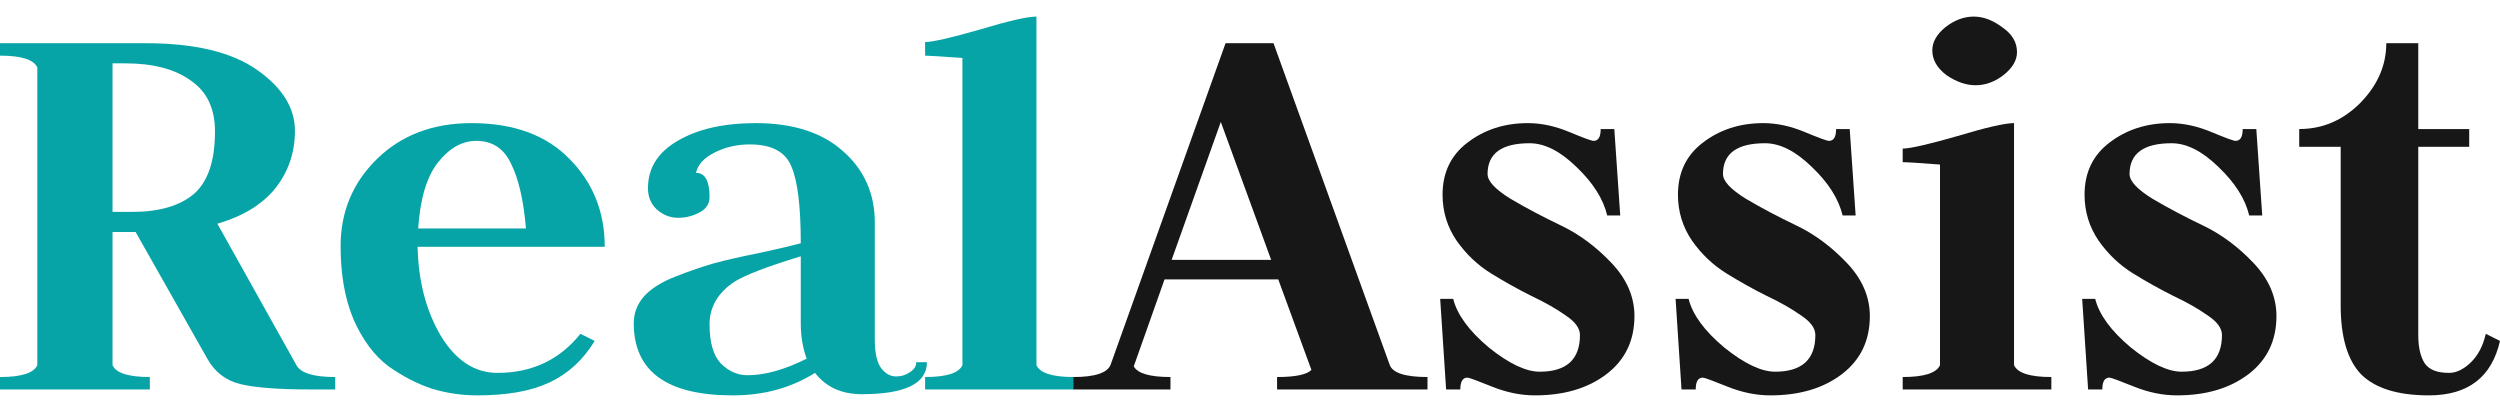 <?xml version="1.0"?>
<svg xmlns="http://www.w3.org/2000/svg" viewBox="0 58 528 88" width="600" height="100">
  <svg width="528" height="204" viewBox="0 0 528 204" fill="none">
  <path d="M0 140.252V137.627C4.503 137.627 7.13 136.794 7.88 135.127V72.252C7.13 70.585 4.503 69.752 0 69.752V67.127H30.771C41.111 67.127 48.95 69.002 54.287 72.752C59.624 76.502 62.292 80.794 62.292 85.627C62.292 90.21 60.916 94.252 58.164 97.752C55.413 101.169 51.327 103.669 45.906 105.252L62.542 135.002C63.376 136.752 66.128 137.627 70.798 137.627V140.252H65.419C58.832 140.252 53.953 139.877 50.785 139.127C47.699 138.377 45.364 136.585 43.78 133.752L28.644 107.002H23.766V135.127C24.517 136.794 27.143 137.627 31.646 137.627V140.252H0ZM23.766 71.377V102.752H27.894C33.565 102.752 37.901 101.502 40.903 99.002C43.905 96.419 45.406 92.002 45.406 85.752C45.406 80.919 43.696 77.335 40.277 75.002C36.942 72.585 32.314 71.377 26.393 71.377H23.766Z" fill="#07A4A7"/>
  <path d="M88.195 110.127C88.361 117.377 89.987 123.627 93.073 128.877C96.242 134.127 100.244 136.752 105.081 136.752C112.336 136.752 118.173 134.002 122.593 128.502L125.595 130.002C123.177 134.002 120.008 136.919 116.089 138.752C112.253 140.585 107.166 141.502 100.828 141.502C97.576 141.502 94.407 141.044 91.322 140.127C88.236 139.127 85.151 137.544 82.066 135.377C79.063 133.127 76.603 129.835 74.686 125.502C72.851 121.169 71.934 116.002 71.934 110.002C71.934 102.752 74.477 96.627 79.564 91.627C84.734 86.544 91.405 84.002 99.577 84.002C108.5 84.002 115.421 86.544 120.341 91.627C125.261 96.627 127.721 102.794 127.721 110.127H88.195ZM88.32 106.252H111.085C110.585 100.335 109.542 95.794 107.958 92.627C106.457 89.377 103.997 87.752 100.578 87.752C97.576 87.752 94.866 89.294 92.448 92.377C90.113 95.377 88.737 100.002 88.32 106.252Z" fill="#07A4A7"/>
  <path d="M146.982 94.502C148.9 94.502 149.859 96.21 149.859 99.627C149.859 101.044 149.15 102.127 147.732 102.877C146.314 103.627 144.813 104.002 143.229 104.002C141.561 104.002 140.06 103.419 138.726 102.252C137.475 101.085 136.85 99.585 136.85 97.752C136.85 93.502 138.934 90.169 143.104 87.752C147.357 85.252 152.861 84.002 159.615 84.002C167.537 84.002 173.708 86.002 178.128 90.002C182.547 93.919 184.757 98.919 184.757 105.002V129.752C184.757 132.419 185.174 134.377 186.008 135.627C186.925 136.877 188.009 137.502 189.26 137.502C190.344 137.502 191.303 137.21 192.137 136.627C193.055 136.044 193.513 135.335 193.513 134.502H195.765C195.765 139.002 191.178 141.252 182.005 141.252C177.753 141.252 174.459 139.752 172.124 136.752C167.12 139.919 161.325 141.502 154.737 141.502C140.811 141.502 133.848 136.419 133.848 126.252C133.848 124.169 134.557 122.294 135.974 120.627C137.475 118.96 139.727 117.544 142.729 116.377C145.731 115.21 148.399 114.294 150.734 113.627C153.152 112.96 156.446 112.21 160.616 111.377C164.785 110.46 167.621 109.794 169.122 109.377C169.122 101.544 168.455 96.127 167.12 93.127C165.869 90.044 162.951 88.502 158.364 88.502C155.612 88.502 153.111 89.085 150.859 90.252C148.691 91.335 147.399 92.752 146.982 94.502ZM170.372 133.752C169.539 131.502 169.122 129.002 169.122 126.252V112.127C162.033 114.294 157.364 116.085 155.112 117.502C151.61 119.835 149.859 122.835 149.859 126.502C149.859 130.335 150.651 133.085 152.235 134.752C153.903 136.419 155.779 137.252 157.864 137.252C161.533 137.252 165.703 136.085 170.372 133.752Z" fill="#07A4A7"/>
  <path d="M195.381 140.252V137.627C199.884 137.627 202.511 136.794 203.261 135.127V70.252C198.758 69.919 196.131 69.752 195.381 69.752V66.877C196.965 66.877 200.801 66.002 206.888 64.252C212.976 62.419 216.979 61.502 218.897 61.502V135.127C219.647 136.794 222.274 137.627 226.777 137.627V140.252H195.381Z" fill="#07A4A7"/>
  <path d="M269.718 140.252V137.627C273.554 137.627 275.972 137.127 276.973 136.127L269.968 117.002H245.952L239.448 135.377C240.282 136.877 242.867 137.627 247.203 137.627V140.252H226.689V137.627C231.275 137.627 233.902 136.752 234.569 135.002L258.836 67.127H268.968L293.484 135.002C294.068 136.752 296.737 137.627 301.49 137.627V140.252H269.718ZM257.835 83.752L247.453 112.877H268.467L257.835 83.752Z" fill="#171717"/>
  <path d="M325.182 136.502C330.852 136.502 333.687 133.919 333.687 128.752C333.687 127.335 332.687 125.96 330.685 124.627C328.684 123.21 326.266 121.835 323.43 120.502C320.595 119.085 317.76 117.502 314.925 115.752C312.089 114.002 309.671 111.71 307.67 108.877C305.668 105.96 304.668 102.71 304.668 99.127C304.668 94.46 306.419 90.794 309.921 88.127C313.507 85.377 317.76 84.002 322.68 84.002C325.515 84.002 328.434 84.627 331.436 85.877C334.438 87.127 336.147 87.752 336.564 87.752C337.565 87.752 338.065 86.919 338.065 85.252H340.942L342.193 103.502H339.441C338.607 100.002 336.439 96.585 332.937 93.252C329.518 89.919 326.224 88.252 323.055 88.252C317.135 88.252 314.174 90.419 314.174 94.752C314.174 96.252 315.8 98.002 319.053 100.002C322.305 101.919 325.849 103.794 329.685 105.627C333.521 107.46 337.065 110.085 340.317 113.502C343.569 116.919 345.195 120.669 345.195 124.752C345.195 129.919 343.236 134.002 339.316 137.002C335.397 140.002 330.352 141.502 324.181 141.502C321.179 141.502 318.135 140.877 315.05 139.627C311.964 138.377 310.255 137.752 309.921 137.752C308.921 137.752 308.42 138.585 308.42 140.252H305.418L304.167 121.127H306.919C307.753 124.46 310.255 127.877 314.424 131.377C318.677 134.794 322.263 136.502 325.182 136.502Z" fill="#171717"/>
  <path d="M374.898 136.502C380.569 136.502 383.404 133.919 383.404 128.752C383.404 127.335 382.403 125.96 380.402 124.627C378.4 123.21 375.982 121.835 373.147 120.502C370.312 119.085 367.476 117.502 364.641 115.752C361.806 114.002 359.388 111.71 357.386 108.877C355.385 105.96 354.384 102.71 354.384 99.127C354.384 94.46 356.135 90.794 359.638 88.127C363.223 85.377 367.476 84.002 372.396 84.002C375.232 84.002 378.15 84.627 381.152 85.877C384.154 87.127 385.864 87.752 386.281 87.752C387.281 87.752 387.782 86.919 387.782 85.252H390.659L391.91 103.502H389.158C388.324 100.002 386.156 96.585 382.653 93.252C379.234 89.919 375.94 88.252 372.772 88.252C366.851 88.252 363.891 90.419 363.891 94.752C363.891 96.252 365.517 98.002 368.769 100.002C372.021 101.919 375.565 103.794 379.401 105.627C383.237 107.46 386.781 110.085 390.033 113.502C393.286 116.919 394.912 120.669 394.912 124.752C394.912 129.919 392.952 134.002 389.033 137.002C385.113 140.002 380.068 141.502 373.897 141.502C370.895 141.502 367.852 140.877 364.766 139.627C361.681 138.377 359.971 137.752 359.638 137.752C358.637 137.752 358.137 138.585 358.137 140.252H355.135L353.884 121.127H356.636C357.47 124.46 359.971 127.877 364.141 131.377C368.394 134.794 371.979 136.502 374.898 136.502Z" fill="#171717"/>
  <path d="M401.849 140.252V137.627C406.352 137.627 408.979 136.794 409.729 135.127V92.752C405.393 92.419 402.766 92.252 401.849 92.252V89.377C403.433 89.377 407.269 88.502 413.357 86.752C419.444 84.919 423.447 84.002 425.365 84.002V135.127C426.115 136.794 428.742 137.627 433.245 137.627V140.252H401.849ZM417.234 76.002C415.233 76.002 413.19 75.294 411.105 73.877C409.104 72.377 408.103 70.627 408.103 68.627C408.103 66.877 409.021 65.252 410.855 63.752C412.773 62.252 414.774 61.502 416.859 61.502C418.861 61.502 420.862 62.252 422.863 63.752C424.948 65.169 425.99 66.919 425.99 69.002C425.99 70.752 425.031 72.377 423.113 73.877C421.279 75.294 419.319 76.002 417.234 76.002Z" fill="#171717"/>
  <path d="M460.772 136.502C466.442 136.502 469.278 133.919 469.278 128.752C469.278 127.335 468.277 125.96 466.276 124.627C464.274 123.21 461.856 121.835 459.021 120.502C456.185 119.085 453.35 117.502 450.515 115.752C447.68 114.002 445.261 111.71 443.26 108.877C441.259 105.96 440.258 102.71 440.258 99.127C440.258 94.46 442.009 90.794 445.511 88.127C449.097 85.377 453.35 84.002 458.27 84.002C461.105 84.002 464.024 84.627 467.026 85.877C470.028 87.127 471.738 87.752 472.154 87.752C473.155 87.752 473.656 86.919 473.656 85.252H476.532L477.783 103.502H475.031C474.198 100.002 472.029 96.585 468.527 93.252C465.108 89.919 461.814 88.252 458.645 88.252C452.725 88.252 449.764 90.419 449.764 94.752C449.764 96.252 451.39 98.002 454.643 100.002C457.895 101.919 461.439 103.794 465.275 105.627C469.111 107.46 472.655 110.085 475.907 113.502C479.159 116.919 480.785 120.669 480.785 124.752C480.785 129.919 478.826 134.002 474.906 137.002C470.987 140.002 465.942 141.502 459.771 141.502C456.769 141.502 453.725 140.877 450.64 139.627C447.554 138.377 445.845 137.752 445.511 137.752C444.511 137.752 444.01 138.585 444.01 140.252H441.008L439.757 121.127H442.509C443.343 124.46 445.845 127.877 450.014 131.377C454.267 134.794 457.853 136.502 460.772 136.502Z" fill="#171717"/>
  <path d="M510.738 67.127V85.252H521.496V89.002H510.738V128.752C510.738 131.335 511.197 133.335 512.114 134.752C513.031 136.085 514.741 136.752 517.243 136.752C518.744 136.752 520.245 136.044 521.746 134.627C523.33 133.127 524.414 131.085 524.998 128.502L528 130.002C526.249 137.669 521.245 141.502 512.99 141.502C506.485 141.502 501.732 140.044 498.73 137.127C495.811 134.127 494.352 129.252 494.352 122.502V89.002H485.596V85.252C490.516 85.252 494.811 83.419 498.48 79.752C502.149 76.002 503.984 71.794 503.984 67.127H510.738Z" fill="#171717"/>
</svg>
</svg>
